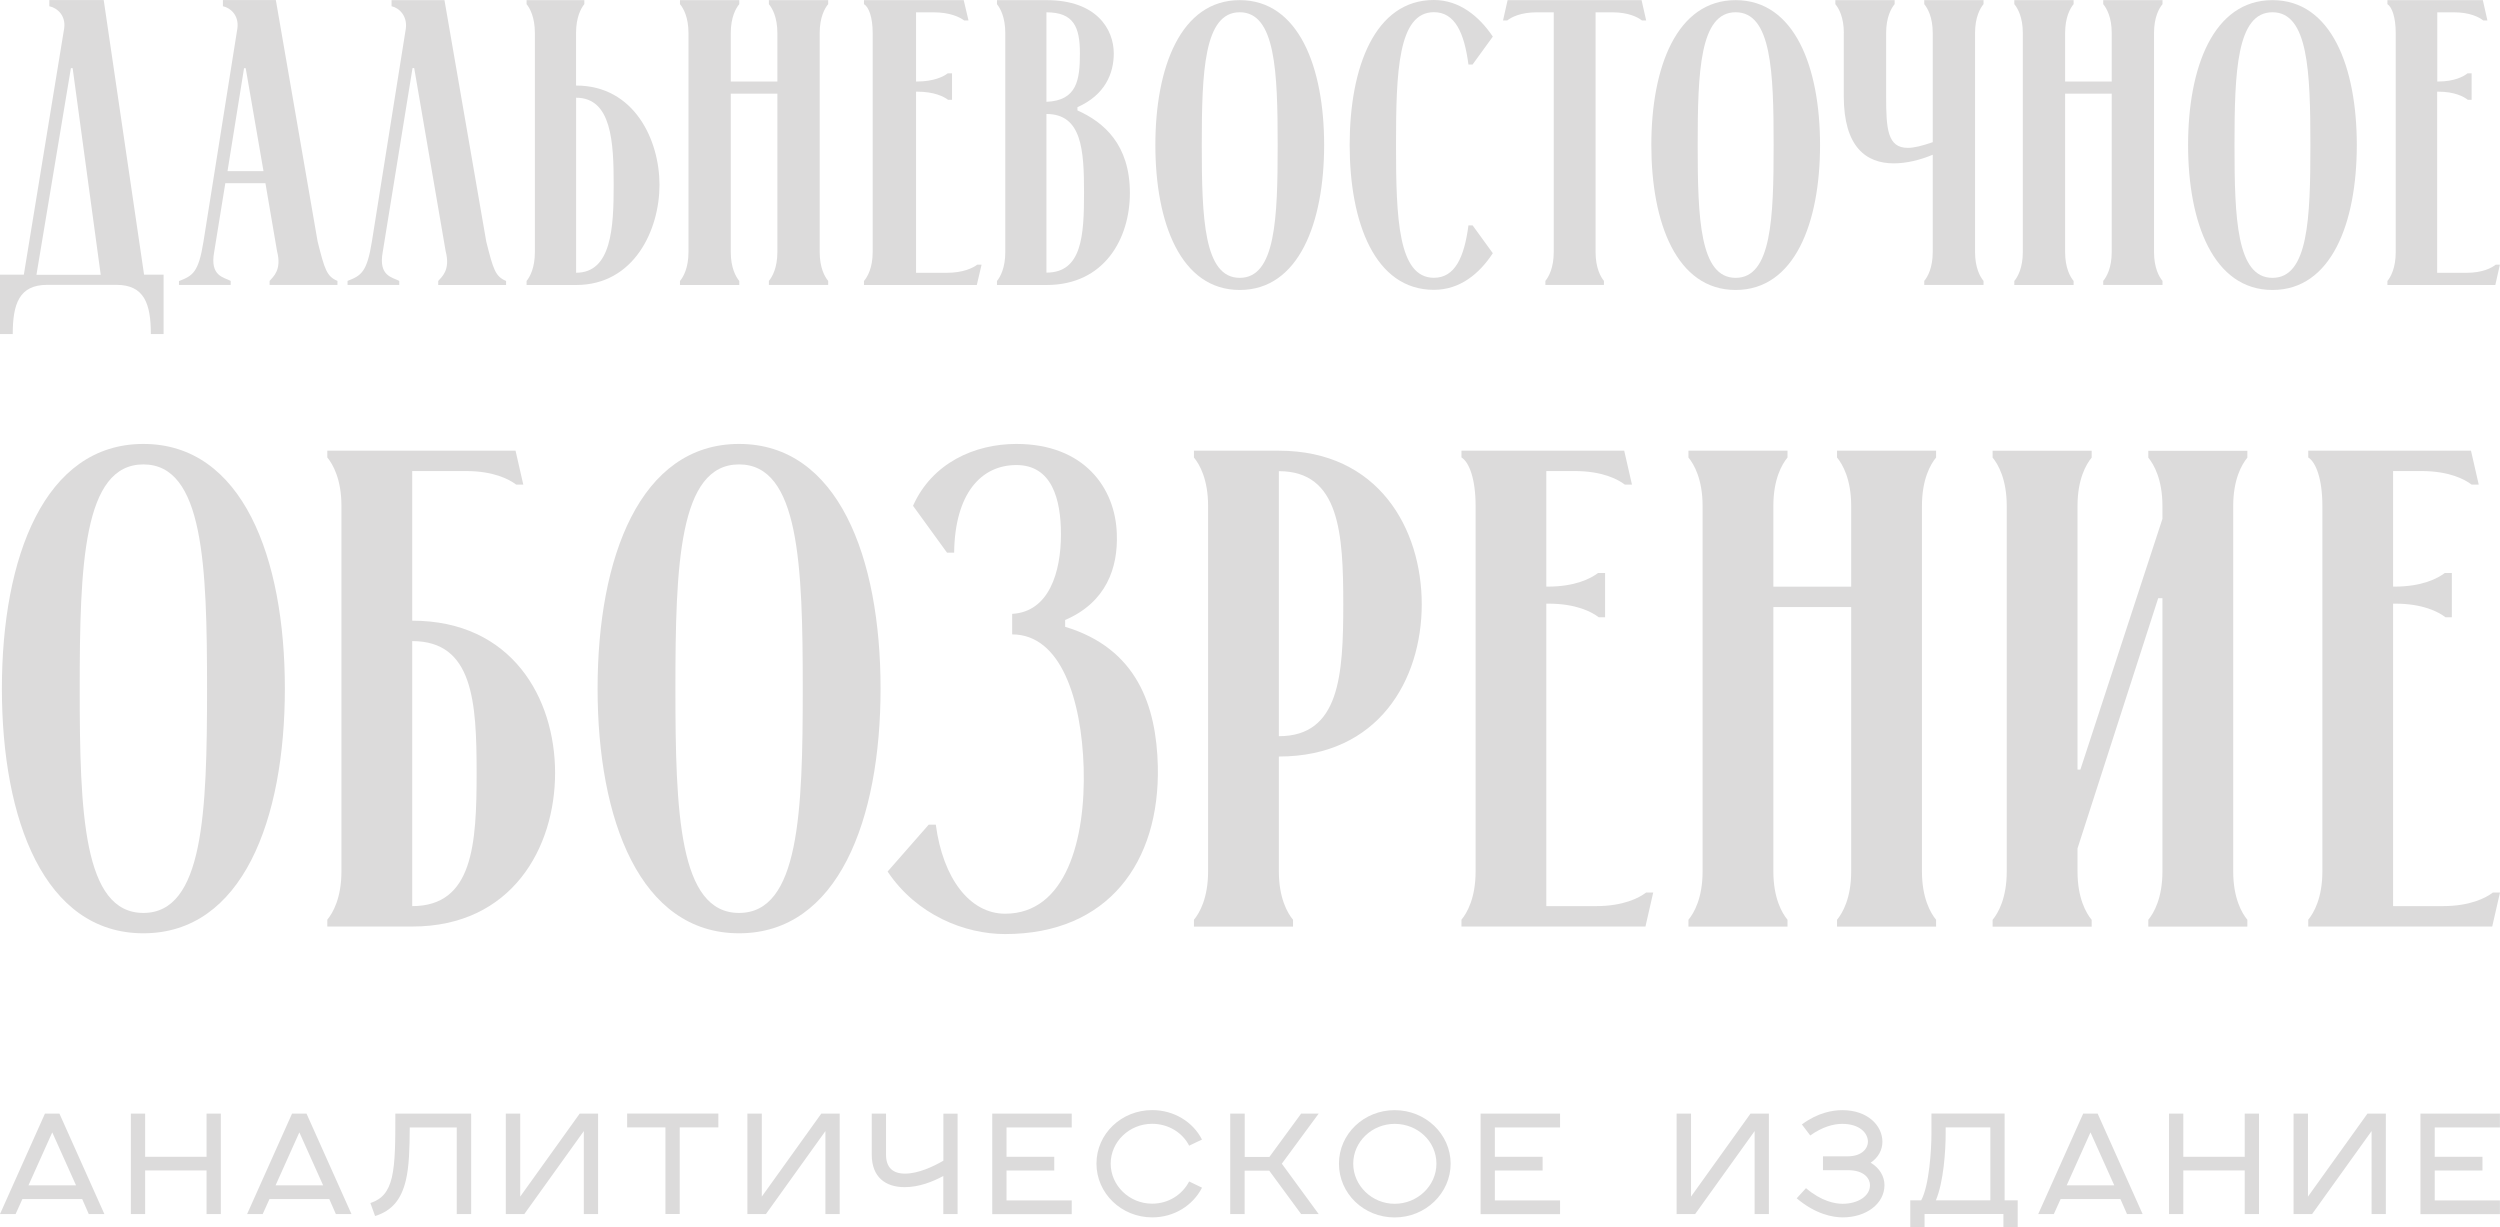 <svg width="165" height="81" viewBox="0 0 165 81" fill="none" xmlns="http://www.w3.org/2000/svg">
<g id="&#208;&#161;&#208;&#187;&#208;&#190;&#208;&#185; 1">
<g id="Group">
<path id="Vector" d="M1.573 18.131L4.237 1.865C4.351 1.031 3.786 0.522 3.256 0.412V0.004H6.845L9.509 18.127H10.797V22.05H9.956C9.956 20.068 9.535 18.8 7.682 18.8H3.116C1.262 18.8 0.841 20.063 0.841 22.05H0V18.127H1.573V18.131ZM6.647 18.131L4.794 4.496H4.68L2.406 18.135H6.643L6.647 18.131Z" fill="#DCDBDB"/>
<path id="Vector_2" d="M11.821 18.548C12.72 18.198 13.105 17.984 13.43 15.942L15.669 1.865C15.778 1.031 15.23 0.522 14.713 0.412V0.004H18.206L20.962 15.934C21.427 17.786 21.562 18.241 22.272 18.54V18.805H17.794V18.54C18.013 18.274 18.613 17.841 18.285 16.578L17.518 12.09H14.871L14.135 16.633C13.837 18.245 14.792 18.299 15.226 18.54V18.805H11.812V18.54H11.826L11.821 18.548ZM17.391 11.294L16.216 4.5H16.107L15.016 11.294H17.391Z" fill="#DCDBDB"/>
<path id="Vector_3" d="M25.843 0.413V0.009H29.335L32.092 15.938C32.556 17.791 32.692 18.245 33.402 18.544V18.81H28.923V18.544C29.142 18.279 29.743 17.846 29.414 16.583L27.337 4.492H27.227L25.26 16.633C24.962 18.245 25.917 18.3 26.351 18.54V18.805H22.938V18.54C23.836 18.191 24.221 17.972 24.546 15.934L26.785 1.886C26.895 1.053 26.347 0.514 25.83 0.409H25.843V0.413Z" fill="#DCDBDB"/>
<path id="Vector_4" d="M38.023 5.646C41.866 5.646 43.527 9.245 43.527 12.2C43.527 15.155 41.866 18.81 38.023 18.81H34.754V18.544C34.973 18.279 35.302 17.681 35.302 16.637V2.181C35.302 1.133 34.973 0.543 34.754 0.274V0.009H38.566V0.274C38.347 0.539 38.019 1.137 38.019 2.181V5.646H38.023ZM38.023 18.001C40.363 18.001 40.503 15.021 40.503 12.2C40.503 9.38 40.367 6.45 38.023 6.45V18.001Z" fill="#DCDBDB"/>
<path id="Vector_5" d="M48.231 6.185V16.637C48.231 17.686 48.569 18.275 48.792 18.544V18.81H44.879V18.544C45.102 18.279 45.44 17.681 45.44 16.637V2.181C45.44 1.133 45.102 0.543 44.879 0.274V0.009H48.792V0.274C48.569 0.539 48.231 1.137 48.231 2.181V5.38H51.307V2.181C51.307 1.133 50.97 0.543 50.746 0.274V0.009H54.66V0.274C54.436 0.539 54.099 1.137 54.099 2.181V16.633C54.099 17.681 54.436 18.271 54.66 18.54V18.805H50.746V18.54C50.97 18.275 51.307 17.677 51.307 16.633V6.18H48.231V6.185Z" fill="#DCDBDB"/>
<path id="Vector_6" d="M62.466 18.006C63.583 18.006 64.214 17.681 64.499 17.467H64.784L64.469 18.81H57.023V18.544C57.251 18.279 57.597 17.681 57.597 16.637V2.181C57.597 1.133 57.339 0.463 57.023 0.274V0.009H63.605L63.921 1.352H63.636C63.351 1.137 62.716 0.813 61.603 0.813H60.459V5.38H60.516C61.633 5.38 62.264 5.056 62.549 4.842H62.834V6.589H62.575C62.291 6.374 61.655 6.05 60.542 6.05H60.459V18.006H62.47H62.466Z" fill="#DCDBDB"/>
<path id="Vector_7" d="M69.065 0.009C72.391 0.009 73.509 1.941 73.509 3.528C73.509 4.842 72.939 6.264 71.112 7.073V7.287C72.856 8.066 74.573 9.544 74.573 12.739C74.573 15.72 72.913 18.81 69.07 18.81H65.801V18.544C66.02 18.279 66.349 17.681 66.349 16.637V2.185C66.349 1.137 66.02 0.548 65.801 0.278V0.009H69.07H69.065ZM69.065 6.719C71.085 6.639 71.274 5.267 71.274 3.524C71.274 1.781 70.866 0.813 69.065 0.813V6.719ZM69.065 17.993C71.41 17.993 71.546 15.551 71.546 12.731C71.546 9.91 71.41 7.523 69.065 7.523V17.993Z" fill="#DCDBDB"/>
<path id="Vector_8" d="M81.823 0.009C85.719 0.009 87.393 4.446 87.393 9.573C87.393 14.701 85.723 19.138 81.823 19.138C77.923 19.138 76.254 14.701 76.254 9.573C76.254 4.446 77.923 0.009 81.823 0.009ZM81.823 18.338C84.19 18.338 84.326 14.406 84.326 9.573C84.326 4.741 84.185 0.809 81.823 0.809C79.462 0.809 79.317 4.741 79.317 9.573C79.317 14.406 79.457 18.338 81.823 18.338Z" fill="#DCDBDB"/>
<path id="Vector_9" d="M97.194 4.26H96.918C96.641 2.164 96.028 0.804 94.639 0.804C92.273 0.804 92.137 4.736 92.137 9.569C92.137 14.402 92.277 18.334 94.639 18.334C96.028 18.334 96.641 16.978 96.918 14.877H97.194L98.526 16.713C97.636 18.068 96.361 19.129 94.635 19.129C90.743 19.129 89.078 14.692 89.078 9.565C89.078 4.437 90.743 0 94.635 0C96.33 0 97.636 1.09 98.526 2.416L97.194 4.252V4.26Z" fill="#DCDBDB"/>
<path id="Vector_10" d="M101.434 0.813C100.356 0.813 99.747 1.137 99.475 1.352H99.199L99.502 0.009H108.344L108.647 1.352H108.371C108.095 1.137 107.486 0.813 106.412 0.813H105.308V16.633C105.308 17.681 105.641 18.271 105.86 18.54V18.805H101.995V18.54C102.214 18.275 102.547 17.677 102.547 16.633V0.813H101.434Z" fill="#DCDBDB"/>
<path id="Vector_11" d="M114.553 0.009C118.453 0.009 120.123 4.446 120.123 9.573C120.123 14.701 118.453 19.138 114.553 19.138C110.653 19.138 108.988 14.701 108.988 9.573C108.988 4.446 110.658 0.009 114.553 0.009ZM114.553 18.338C116.92 18.338 117.06 14.406 117.06 9.573C117.06 4.741 116.92 0.809 114.553 0.809C112.187 0.809 112.047 4.741 112.047 9.573C112.047 14.406 112.187 18.338 114.553 18.338Z" fill="#DCDBDB"/>
<path id="Vector_12" d="M121.694 2.181C121.694 1.133 121.356 0.543 121.133 0.274V0.009H125.046V0.274C124.822 0.539 124.485 1.137 124.485 2.181V6.344C124.485 8.496 124.568 9.759 125.914 9.759C126.334 9.759 126.864 9.624 127.561 9.384V2.181C127.561 1.133 127.224 0.543 127 0.274V0.009H130.913V0.274C130.69 0.539 130.353 1.137 130.353 2.181V16.633C130.353 17.681 130.69 18.271 130.913 18.54V18.805H127V18.54C127.224 18.275 127.561 17.677 127.561 16.633V10.213C126.724 10.563 125.826 10.782 124.989 10.782C123.17 10.782 121.689 9.708 121.689 6.344V2.181H121.694Z" fill="#DCDBDB"/>
<path id="Vector_13" d="M136.298 6.185V16.637C136.298 17.686 136.635 18.275 136.858 18.544V18.81H132.945V18.544C133.169 18.279 133.506 17.681 133.506 16.637V2.181C133.506 1.133 133.169 0.543 132.945 0.274V0.009H136.858V0.274C136.635 0.539 136.298 1.137 136.298 2.181V5.38H139.374V2.181C139.374 1.133 139.036 0.543 138.813 0.274V0.009H142.726V0.274C142.502 0.539 142.165 1.137 142.165 2.181V16.633C142.165 17.681 142.502 18.271 142.726 18.54V18.805H138.813V18.54C139.036 18.275 139.374 17.677 139.374 16.633V6.18H136.298V6.185Z" fill="#DCDBDB"/>
<path id="Vector_14" d="M149.984 0.009C153.879 0.009 155.549 4.446 155.549 9.573C155.549 14.701 153.879 19.138 149.984 19.138C146.088 19.138 144.414 14.701 144.414 9.573C144.414 4.446 146.084 0.009 149.984 0.009ZM149.984 18.338C152.35 18.338 152.486 14.406 152.486 9.573C152.486 4.741 152.345 0.809 149.984 0.809C147.622 0.809 147.477 4.741 147.477 9.573C147.477 14.406 147.617 18.338 149.984 18.338Z" fill="#DCDBDB"/>
<path id="Vector_15" d="M162.781 18.006C163.85 18.006 164.45 17.681 164.722 17.467H164.993L164.691 18.81H157.57V18.544C157.789 18.279 158.118 17.681 158.118 16.637V2.181C158.118 1.133 157.868 0.463 157.57 0.274V0.009H163.867L164.17 1.352H163.898C163.626 1.137 163.022 0.813 161.957 0.813H160.861V5.38H160.914C161.983 5.38 162.583 5.056 162.855 4.842H163.127V6.589H162.877C162.605 6.374 162.001 6.05 160.931 6.05H160.852V18.006H162.776H162.781Z" fill="#DCDBDB"/>
<path id="Vector_16" d="M9.463 29.3C16.001 29.3 18.801 36.793 18.801 45.448C18.801 54.104 16.001 61.597 9.463 61.597C2.925 61.597 0.125 54.108 0.125 45.448C0.125 36.789 2.929 29.3 9.463 29.3ZM9.463 60.254C13.433 60.254 13.665 53.615 13.665 45.453C13.665 37.29 13.433 30.651 9.463 30.651C5.493 30.651 5.261 37.29 5.261 45.453C5.261 53.615 5.493 60.254 9.463 60.254Z" fill="#DCDBDB"/>
<path id="Vector_17" d="M27.206 31.097V40.965C33.788 40.965 36.636 46.08 36.636 51.014C36.636 55.947 33.788 61.151 27.206 61.151H21.602V60.7C21.974 60.25 22.535 59.265 22.535 57.514V33.379C22.535 31.632 21.974 30.643 21.602 30.192V29.742H34.025L34.537 31.985H34.068C33.599 31.628 32.574 31.089 30.751 31.089H27.202L27.206 31.097ZM27.206 59.804C31.22 59.804 31.457 55.72 31.457 51.014C31.457 46.307 31.224 42.312 27.206 42.312V59.808V59.804Z" fill="#DCDBDB"/>
<path id="Vector_18" d="M48.779 29.3C55.317 29.3 58.117 36.793 58.117 45.448C58.117 54.104 55.313 61.597 48.779 61.597C42.246 61.597 39.441 54.108 39.441 45.448C39.441 36.789 42.246 29.3 48.779 29.3ZM48.779 60.254C52.75 60.254 52.982 53.615 52.982 45.453C52.982 37.29 52.75 30.651 48.779 30.651C44.809 30.651 44.577 37.29 44.577 45.453C44.577 53.615 44.809 60.254 48.779 60.254Z" fill="#DCDBDB"/>
<path id="Vector_19" d="M66.803 40.515C69.23 40.38 70.023 37.778 70.023 35.269C70.023 32.933 69.419 30.693 67.083 30.693C64.748 30.693 63.021 32.579 62.973 36.477H62.504L60.26 33.383C61.518 30.558 64.323 29.3 67.079 29.3C71.561 29.3 73.617 32.217 73.709 35.223C73.801 37.467 73.012 39.757 70.299 40.919V41.369C75.063 42.805 76.32 46.614 76.417 50.568C76.557 56.891 73.148 61.648 66.334 61.648C63.674 61.648 60.497 60.389 58.582 57.522L61.294 54.428H61.763C62.232 57.972 64.007 60.305 66.338 60.305C70.352 60.305 71.662 55.413 71.522 50.66C71.382 46.177 70.028 41.87 66.803 41.87V40.523V40.515Z" fill="#DCDBDB"/>
<path id="Vector_20" d="M84.405 57.517C84.405 59.264 84.966 60.254 85.339 60.704V61.155H78.801V60.704C79.173 60.254 79.734 59.269 79.734 57.517V33.383C79.734 31.636 79.173 30.646 78.801 30.196V29.746H84.405C90.987 29.746 93.835 34.903 93.835 39.883C93.835 44.863 90.987 49.931 84.405 49.931V57.513V57.517ZM84.405 48.589C88.419 48.589 88.656 44.551 88.656 39.887C88.656 35.222 88.424 31.097 84.405 31.097V48.593V48.589Z" fill="#DCDBDB"/>
<path id="Vector_21" d="M105.326 59.804C107.145 59.804 108.175 59.265 108.643 58.907H109.112L108.6 61.151H96.457V60.7C96.829 60.25 97.39 59.265 97.39 57.514V33.379C97.39 31.632 96.974 30.508 96.457 30.192V29.742H107.197L107.71 31.985H107.241C106.772 31.628 105.747 31.089 103.924 31.089H102.057V38.717H102.149C103.968 38.717 104.998 38.178 105.466 37.82H105.935V40.738H105.515C105.046 40.38 104.02 39.841 102.197 39.841H102.057V59.804H105.326Z" fill="#DCDBDB"/>
<path id="Vector_22" d="M117.042 40.068V57.517C117.042 59.264 117.603 60.254 117.975 60.704V61.155H111.438V60.704C111.81 60.254 112.371 59.269 112.371 57.517V33.383C112.371 31.636 111.81 30.646 111.438 30.196V29.746H117.975V30.196C117.603 30.646 117.042 31.632 117.042 33.383V38.721H122.178V33.383C122.178 31.636 121.617 30.646 121.244 30.196V29.746H127.782V30.196C127.41 30.646 126.849 31.632 126.849 33.383V57.517C126.849 59.264 127.41 60.254 127.782 60.704V61.155H121.244V60.704C121.617 60.254 122.178 59.269 122.178 57.517V40.068H117.042Z" fill="#DCDBDB"/>
<path id="Vector_23" d="M147.392 57.518C147.392 59.265 147.953 60.254 148.325 60.705V61.155H141.788V60.705C142.16 60.254 142.721 59.269 142.721 57.518V39.483H142.44L137.116 55.994V57.522C137.116 59.269 137.677 60.259 138.05 60.709V61.16H131.512V60.709C131.884 60.259 132.445 59.273 132.445 57.522V33.388C132.445 31.641 131.884 30.651 131.512 30.201V29.75H138.05V30.201C137.677 30.651 137.116 31.637 137.116 33.388V50.795H137.305L142.721 34.242V33.392C142.721 31.645 142.16 30.656 141.788 30.205V29.755H148.325V30.205C147.953 30.656 147.392 31.641 147.392 33.392V57.526V57.518Z" fill="#DCDBDB"/>
<path id="Vector_24" d="M161.213 59.804C163.031 59.804 164.061 59.265 164.53 58.907H164.999L164.486 61.151H152.344V60.7C152.716 60.25 153.277 59.265 153.277 57.514V33.379C153.277 31.632 152.856 30.508 152.344 30.192V29.742H163.084L163.597 31.985H163.128C162.659 31.628 161.634 31.089 159.811 31.089H157.944V38.717H158.036C159.855 38.717 160.884 38.178 161.353 37.82H161.822V40.738H161.401C160.932 40.38 159.907 39.841 158.084 39.841H157.944V59.804H161.209H161.213Z" fill="#DCDBDB"/>
<path id="Vector_25" d="M2.971 73.498H3.922L6.889 80.128H5.859L5.425 79.139H1.477L1.03 80.128H0L2.967 73.498H2.971ZM5.017 78.23L3.449 74.736L1.88 78.23H5.017Z" fill="#DCDBDB"/>
<path id="Vector_26" d="M8.637 73.498H9.579V76.348H13.632V73.498H14.574V80.128H13.632V77.249H9.579V80.128H8.637V73.498Z" fill="#DCDBDB"/>
<path id="Vector_27" d="M19.28 73.498H20.23L23.197 80.128H22.167L21.733 79.139H17.785L17.338 80.128H16.309L19.275 73.498H19.28ZM21.326 78.23L19.757 74.736L18.189 78.23H21.326Z" fill="#DCDBDB"/>
<path id="Vector_28" d="M31.097 73.498V80.128H30.146V74.412H27.044C27.035 75.835 27.004 77.001 26.781 77.922C26.479 79.16 25.883 79.905 24.756 80.259L24.445 79.4C25.221 79.147 25.637 78.647 25.861 77.716C26.093 76.71 26.093 75.35 26.093 73.498H31.093H31.097Z" fill="#DCDBDB"/>
<path id="Vector_29" d="M33.383 73.498H34.334V78.975L38.26 73.498H39.474V80.128H38.532V74.651L34.605 80.128H33.383V73.498Z" fill="#DCDBDB"/>
<path id="Vector_30" d="M43.923 74.408H41.391V73.494H47.411V74.408H44.861V80.124H43.919V74.408H43.923Z" fill="#DCDBDB"/>
<path id="Vector_31" d="M49.328 73.498H50.279V78.975L54.205 73.498H55.419V80.128H54.477V74.651L50.551 80.128H49.328V73.498Z" fill="#DCDBDB"/>
<path id="Vector_32" d="M63.201 73.498V80.128H62.259V77.615C61.553 77.998 60.651 78.352 59.709 78.352C58.447 78.352 57.535 77.699 57.535 76.201V73.498H58.477V76.201C58.477 77.064 58.933 77.459 59.73 77.459C60.594 77.459 61.58 77.005 62.263 76.605V73.502H63.206H63.201V73.498Z" fill="#DCDBDB"/>
<path id="Vector_33" d="M65.488 73.498H70.734V74.412H66.43V76.348H69.581V77.253H66.43V79.228H70.734V80.133H65.488V73.502V73.498Z" fill="#DCDBDB"/>
<path id="Vector_34" d="M79.33 78.394C78.725 79.56 77.499 80.347 76.044 80.347C74.019 80.347 72.367 78.764 72.367 76.798C72.367 74.832 74.015 73.266 76.044 73.266C77.494 73.266 78.747 74.058 79.33 75.211L78.484 75.615C78.051 74.761 77.126 74.171 76.039 74.171C74.536 74.171 73.305 75.354 73.305 76.798C73.305 78.242 74.536 79.442 76.039 79.442C77.122 79.442 78.029 78.848 78.484 77.977L79.33 78.385V78.394Z" fill="#DCDBDB"/>
<path id="Vector_35" d="M81.2 73.498H82.151V76.356H83.781L85.875 73.498H87.032L84.6 76.803L87.032 80.128H85.875L83.768 77.262H82.146V80.128H81.195V73.498H81.2Z" fill="#DCDBDB"/>
<path id="Vector_36" d="M92.048 73.27C94.094 73.27 95.742 74.861 95.742 76.802C95.742 78.743 94.094 80.351 92.048 80.351C90.001 80.351 88.371 78.768 88.371 76.802C88.371 74.836 90.019 73.27 92.048 73.27ZM92.048 74.175C90.545 74.175 89.313 75.358 89.313 76.802C89.313 78.246 90.545 79.45 92.048 79.45C93.551 79.45 94.804 78.267 94.804 76.802C94.804 75.337 93.573 74.175 92.048 74.175Z" fill="#DCDBDB"/>
<path id="Vector_37" d="M97.719 73.498H102.964V74.412H98.661V76.348H101.812V77.253H98.661V79.228H102.964V80.133H97.719V73.502V73.498Z" fill="#DCDBDB"/>
<path id="Vector_38" d="M110.656 73.498H111.607V78.975L115.533 73.498H116.747V80.128H115.805V74.651L111.879 80.128H110.656V73.498Z" fill="#DCDBDB"/>
<path id="Vector_39" d="M119.2 78.423C120.217 79.286 121.11 79.45 121.614 79.45C122.613 79.45 123.42 78.949 123.42 78.221C123.42 77.812 123.074 77.231 121.956 77.231H120.317V76.318H121.939C122.938 76.318 123.284 75.75 123.284 75.358C123.284 74.777 122.732 74.175 121.588 74.175C121.027 74.175 120.291 74.36 119.476 74.941L118.924 74.213C119.98 73.43 120.957 73.27 121.592 73.27C123.28 73.27 124.239 74.297 124.239 75.358C124.239 75.897 123.968 76.398 123.464 76.739C124.055 77.084 124.375 77.652 124.375 78.216C124.375 79.446 123.174 80.347 121.619 80.347C120.979 80.347 119.835 80.149 118.582 79.088L119.2 78.414V78.423Z" fill="#DCDBDB"/>
<path id="Vector_40" d="M126.083 79.224H126.797C127.327 78.255 127.476 75.898 127.476 74.808V73.494H132.305V79.224H133.168V81H132.226V80.124H127.02V81H126.078V79.224H126.083ZM127.77 79.224H131.363V74.408H128.414V74.812C128.414 75.923 128.282 78.007 127.765 79.228L127.77 79.224Z" fill="#DCDBDB"/>
<path id="Vector_41" d="M137.494 73.498H138.445L141.412 80.128H140.382L139.948 79.139H136L135.553 80.128H134.523L137.49 73.498H137.494ZM139.541 78.23L137.972 74.736L136.403 78.23H139.545H139.541Z" fill="#DCDBDB"/>
<path id="Vector_42" d="M143.156 73.498H144.098V76.348H148.152V73.498H149.094V80.128H148.152V77.249H144.098V80.128H143.156V73.498Z" fill="#DCDBDB"/>
<path id="Vector_43" d="M151.375 73.498H152.326V78.975L156.252 73.498H157.466V80.128H156.524V74.651L152.598 80.128H151.375V73.498Z" fill="#DCDBDB"/>
<path id="Vector_44" d="M159.75 73.498H164.995V74.412H160.692V76.348H163.843V77.253H160.692V79.228H164.995V80.133H159.75V73.502V73.498Z" fill="#DCDBDB"/>
</g>
</g>
</svg>
